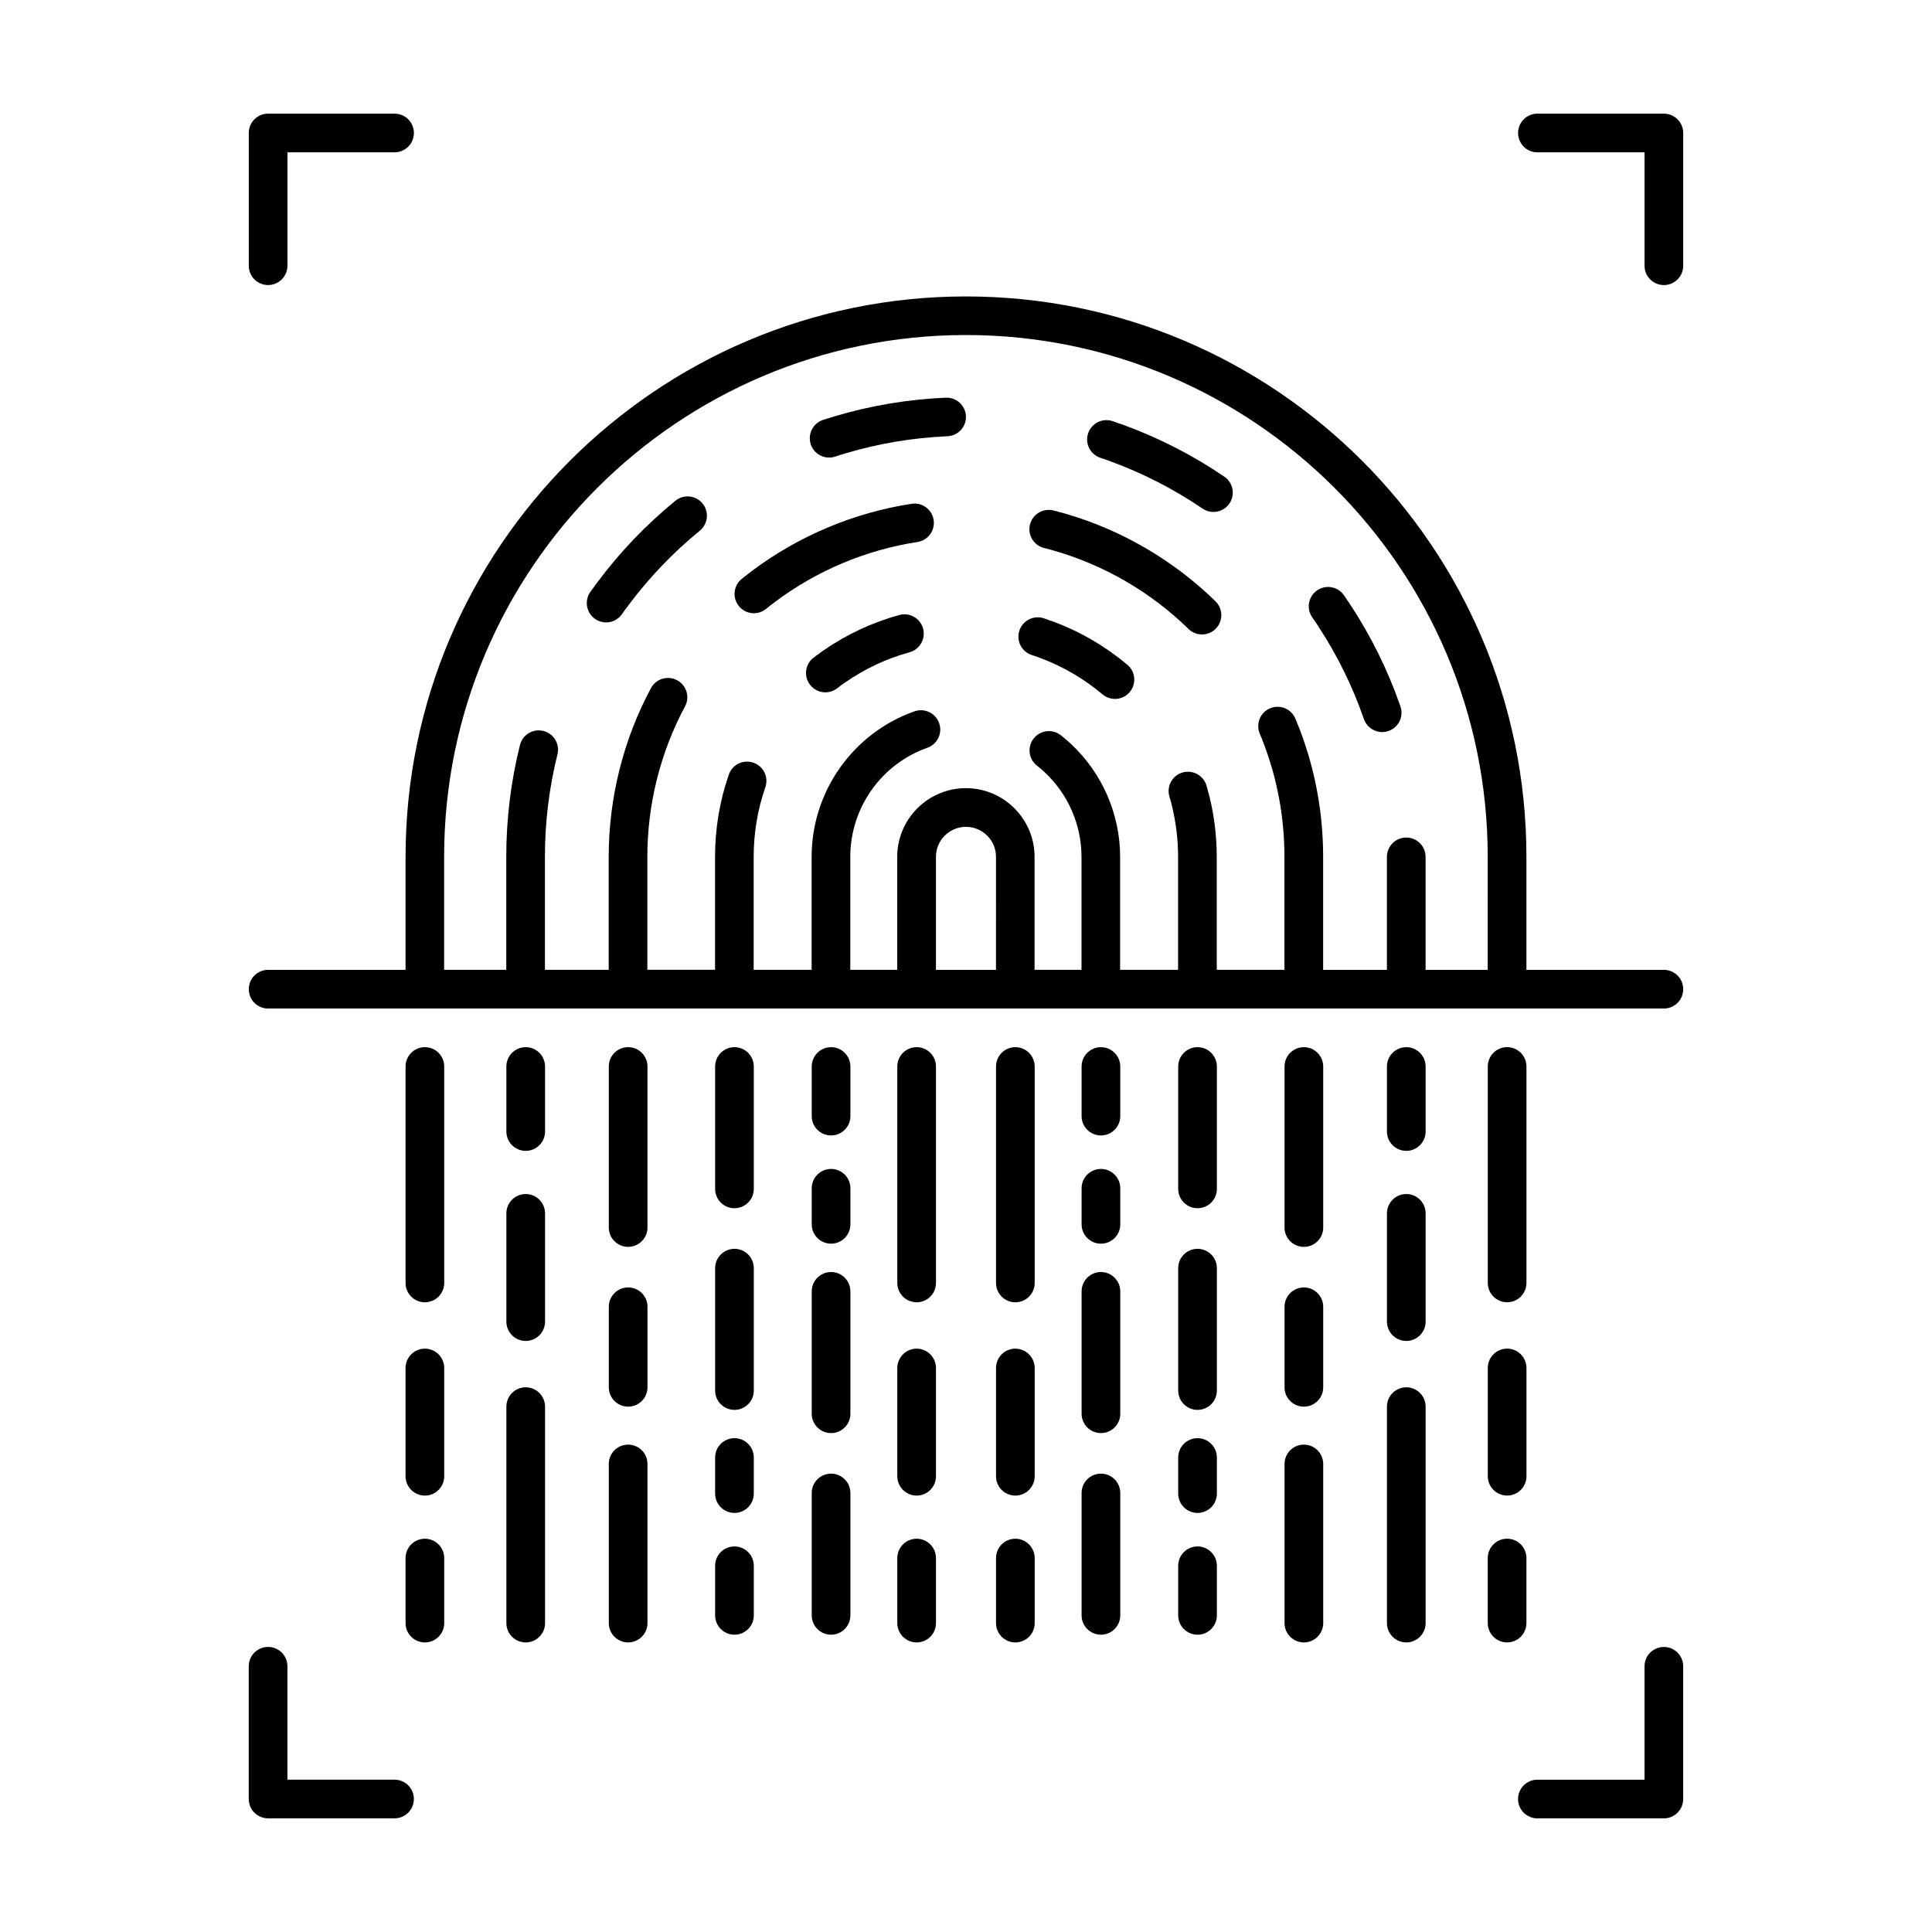 <?xml version="1.0" encoding="UTF-8"?>
<!-- Uploaded to: SVG Repo, www.svgrepo.com, Generator: SVG Repo Mixer Tools -->
<svg fill="#000000" width="800px" height="800px" version="1.1" viewBox="144 144 512 512" xmlns="http://www.w3.org/2000/svg">
 <g>
  <path d="m584.94 174.12h-33.512c-2.832 0-5.125 2.293-5.125 5.125s2.293 5.125 5.125 5.125h28.391v30.051c0 2.828 2.293 5.125 5.125 5.125 2.832 0 5.125-2.293 5.125-5.125v-35.172c-0.004-2.836-2.297-5.129-5.129-5.129z"/>
  <path d="m215.05 219.54c2.828 0 5.125-2.293 5.125-5.125v-30.047h28.391c2.828 0 5.125-2.293 5.125-5.125 0-2.832-2.293-5.125-5.125-5.125h-33.512c-2.828 0-5.125 2.293-5.125 5.125v35.172c-0.004 2.832 2.289 5.125 5.121 5.125z"/>
  <path d="m248.56 615.63h-28.391v-30.051c0-2.832-2.293-5.125-5.125-5.125s-5.125 2.293-5.125 5.125v35.172c0 2.832 2.293 5.125 5.125 5.125h33.512c2.828 0 5.125-2.293 5.125-5.125 0.004-2.828-2.289-5.121-5.121-5.121z"/>
  <path d="m584.94 580.46c-2.832 0-5.125 2.293-5.125 5.125v30.051h-28.391c-2.832 0-5.125 2.293-5.125 5.125 0 2.832 2.293 5.125 5.125 5.125h33.512c2.832 0 5.125-2.293 5.125-5.125v-35.172c0.004-2.836-2.289-5.129-5.121-5.129z"/>
  <path d="m493.04 300.46c-2.328 1.613-2.902 4.801-1.293 7.129l0.555 0.805c0.098 0.141 0.191 0.273 0.297 0.398 0.074 0.141 0.16 0.281 0.25 0.414 0.176 0.266 0.352 0.535 0.527 0.801 0.004 0.004 0.004 0.012 0.012 0.016 5.019 7.656 9.078 15.914 12.062 24.535 0.734 2.117 2.715 3.445 4.84 3.445 0.555 0 1.125-0.09 1.676-0.281 2.672-0.926 4.09-3.844 3.164-6.516-3.258-9.418-7.688-18.43-13.168-26.789-0.195-0.301-0.395-0.598-0.594-0.898-0.102-0.152-0.207-0.297-0.324-0.434-0.082-0.152-0.176-0.301-0.277-0.449l-0.605-0.883c-1.609-2.32-4.797-2.906-7.121-1.293z"/>
  <path d="m468.46 270.32c-8.246-5.613-17.164-10.195-26.5-13.621-0.023-0.012-0.051-0.02-0.07-0.023l-1.004-0.363c-0.172-0.059-0.344-0.109-0.516-0.152-0.16-0.074-0.328-0.145-0.504-0.203l-1.012-0.348c-2.676-0.902-5.586 0.535-6.488 3.219-0.902 2.68 0.539 5.586 3.219 6.488l0.938 0.316c0.156 0.055 0.312 0.102 0.469 0.137 0.145 0.07 0.301 0.133 0.457 0.188l0.875 0.316c0.016 0.004 0.031 0.012 0.047 0.016 8.57 3.141 16.75 7.344 24.324 12.5 0.883 0.598 1.883 0.887 2.875 0.887 1.637 0 3.25-0.785 4.238-2.242 1.594-2.34 0.992-5.527-1.348-7.113z"/>
  <path d="m322.98 276.71c-7.727 6.312-14.672 13.566-20.641 21.562-0.02 0.031-0.047 0.059-0.066 0.086l-0.57 0.77c-0.105 0.145-0.203 0.293-0.293 0.441-0.121 0.137-0.238 0.277-0.344 0.43l-0.621 0.867c-1.633 2.309-1.078 5.508 1.23 7.141 0.898 0.637 1.93 0.938 2.949 0.938 1.605 0 3.188-0.754 4.188-2.168l0.574-0.801c0.098-0.133 0.18-0.266 0.262-0.402 0.109-0.121 0.211-0.25 0.312-0.383l0.578-0.785c0.016-0.02 0.035-0.047 0.051-0.07 5.461-7.301 11.805-13.926 18.867-19.695 2.191-1.789 2.516-5.019 0.727-7.203-1.785-2.191-5.016-2.516-7.203-0.727z"/>
  <path d="m394.64 249.39c-10.004 0.434-19.91 2.09-29.449 4.934-0.023 0.012-0.055 0.016-0.082 0.023l-0.938 0.281c-0.172 0.055-0.336 0.117-0.5 0.18-0.176 0.035-0.352 0.082-0.523 0.137l-1.012 0.328c-2.691 0.875-4.156 3.769-3.281 6.457 0.707 2.16 2.711 3.531 4.867 3.531 0.527 0 1.062-0.082 1.594-0.258l0.938-0.301c0.156-0.051 0.301-0.105 0.449-0.168 0.16-0.035 0.316-0.07 0.48-0.121l0.938-0.289c0.02-0.004 0.035-0.012 0.055-0.016 8.715-2.59 17.77-4.102 26.914-4.5 2.828-0.121 5.019-2.516 4.898-5.336-0.133-2.812-2.531-5.023-5.348-4.883z"/>
  <path d="m426.36 280.14c-0.02-0.004-0.039-0.012-0.059-0.016-0.348-0.102-0.691-0.195-1.031-0.293-0.176-0.051-0.352-0.086-0.527-0.117-0.168-0.066-0.344-0.121-0.52-0.168-0.348-0.09-0.695-0.18-1.047-0.266-2.742-0.691-5.527 0.973-6.219 3.715-0.691 2.742 0.973 5.527 3.715 6.219 0.312 0.082 0.625 0.16 0.938 0.242 0.156 0.039 0.312 0.074 0.469 0.102 0.152 0.055 0.301 0.105 0.457 0.152l0.906 0.258c0.012 0 0.016 0.004 0.023 0.004 13.273 3.836 25.555 10.992 35.5 20.707 0.996 0.973 2.289 1.457 3.578 1.457 1.328 0 2.66-0.516 3.664-1.543 1.977-2.023 1.934-5.266-0.086-7.238-11.137-10.887-24.887-18.906-39.762-23.215z"/>
  <path d="m385.59 277.51c-15.316 2.344-29.977 8.516-42.402 17.852-0.023 0.016-0.051 0.035-0.07 0.055-0.289 0.215-0.574 0.434-0.855 0.656-0.145 0.109-0.281 0.23-0.414 0.352-0.152 0.098-0.301 0.203-0.441 0.312-0.281 0.223-0.559 0.449-0.84 0.672-2.203 1.777-2.543 5.004-0.766 7.199 1.012 1.254 2.492 1.906 3.984 1.906 1.129 0 2.266-0.371 3.215-1.137l0.754-0.605c0.125-0.102 0.246-0.207 0.363-0.312 0.137-0.086 0.266-0.176 0.395-0.277l0.719-0.551c0.016-0.012 0.031-0.023 0.047-0.035 11.09-8.348 24.184-13.871 37.855-15.961 2.797-0.43 4.715-3.039 4.289-5.836-0.422-2.797-3.039-4.723-5.832-4.289z"/>
  <path d="m382.32 306.98c-7.133 1.965-13.852 5.094-19.965 9.305-0.02 0.012-0.035 0.023-0.055 0.039-0.301 0.211-0.605 0.422-0.906 0.637-0.152 0.109-0.297 0.227-0.434 0.348-0.16 0.09-0.312 0.195-0.465 0.309-0.297 0.223-0.59 0.438-0.883 0.664-2.246 1.719-2.676 4.934-0.953 7.18 1.008 1.316 2.527 2.012 4.07 2.012 1.09 0 2.18-0.344 3.109-1.055 0.25-0.191 0.5-0.379 0.754-0.57 0.125-0.09 0.246-0.191 0.363-0.297 0.137-0.082 0.266-0.168 0.395-0.258 0.238-0.172 0.473-0.336 0.715-0.504 0.016-0.012 0.035-0.02 0.051-0.035 5.184-3.578 10.879-6.231 16.922-7.898 2.727-0.75 4.328-3.57 3.578-6.297-0.75-2.727-3.574-4.332-6.297-3.578z"/>
  <path d="m423.8 308.98c-0.02-0.004-0.039-0.016-0.055-0.02-0.348-0.133-0.695-0.262-1.043-0.387-0.18-0.066-0.359-0.121-0.539-0.16-0.168-0.074-0.332-0.145-0.508-0.207-0.352-0.121-0.707-0.242-1.062-0.359-2.691-0.871-5.578 0.598-6.453 3.285-0.875 2.691 0.598 5.578 3.285 6.453 0.297 0.098 0.594 0.195 0.887 0.297 0.152 0.051 0.309 0.098 0.457 0.137 0.141 0.066 0.281 0.125 0.434 0.18 0.277 0.102 0.555 0.203 0.828 0.309 0.02 0.004 0.035 0.016 0.055 0.02 5.859 2.242 11.273 5.438 16.098 9.492 0.961 0.805 2.133 1.203 3.293 1.203 1.461 0 2.91-0.621 3.918-1.824 1.82-2.168 1.543-5.394-0.621-7.215-5.688-4.789-12.062-8.551-18.973-11.203z"/>
  <path d="m584.94 401.02h-36.422v-29.941c0-81.895-66.629-148.52-148.52-148.52-81.895 0-148.52 66.629-148.52 148.52v29.941h-36.422c-2.828 0-5.125 2.293-5.125 5.125s2.293 5.125 5.125 5.125h369.89c2.832 0 5.125-2.293 5.125-5.125s-2.293-5.125-5.125-5.125zm-176.99 0h-15.914v-29.941c0-4.387 3.57-7.957 7.957-7.957 4.387 0 7.957 3.57 7.957 7.957l-0.004 29.941zm130.32 0h-16.473v-29.941c0-2.828-2.293-5.125-5.125-5.125-2.832 0-5.125 2.293-5.125 5.125v29.941h-16.902v-29.941c0-11.527-2.051-22.793-6.098-33.488-0.016-0.051-0.035-0.098-0.055-0.145-0.125-0.332-0.258-0.672-0.387-1.004-0.066-0.172-0.141-0.336-0.227-0.492-0.051-0.172-0.105-0.336-0.176-0.508-0.137-0.336-0.277-0.672-0.414-1.004-1.098-2.606-4.106-3.828-6.711-2.731-2.606 1.098-3.828 4.102-2.731 6.711 0.125 0.293 0.246 0.586 0.363 0.883 0.059 0.152 0.133 0.301 0.203 0.441 0.047 0.152 0.098 0.309 0.156 0.453l0.309 0.797c0.012 0.035 0.023 0.066 0.035 0.102 3.637 9.566 5.477 19.652 5.477 29.98v29.941h-17.938v-29.941c0-5.262-0.621-10.496-1.832-15.559-0.012-0.035-0.016-0.07-0.023-0.105-0.086-0.363-0.18-0.727-0.273-1.082-0.051-0.18-0.105-0.359-0.168-0.527-0.031-0.176-0.07-0.359-0.117-0.535-0.102-0.363-0.203-0.719-0.309-1.078-0.805-2.711-3.652-4.258-6.367-3.457-2.711 0.805-4.258 3.652-3.457 6.367 0.086 0.297 0.172 0.594 0.258 0.891 0.047 0.156 0.09 0.309 0.145 0.453 0.023 0.156 0.059 0.309 0.102 0.465 0.07 0.266 0.137 0.535 0.203 0.805 0.004 0.035 0.016 0.066 0.02 0.102 1.043 4.312 1.57 8.77 1.57 13.262v29.941h-15.359v-29.941c0-11.324-4.762-22.242-13.059-29.957-0.023-0.023-0.055-0.051-0.082-0.074-0.262-0.242-0.523-0.48-0.789-0.715-0.145-0.133-0.301-0.246-0.457-0.359-0.137-0.141-0.281-0.277-0.434-0.402-0.297-0.246-0.598-0.488-0.906-0.727-2.227-1.742-5.445-1.352-7.188 0.875-1.742 2.227-1.352 5.445 0.875 7.188 0.23 0.18 0.465 0.367 0.695 0.559 0.109 0.09 0.227 0.18 0.348 0.262 0.102 0.105 0.207 0.207 0.324 0.309 0.215 0.191 0.434 0.383 0.645 0.586 0.023 0.02 0.051 0.047 0.074 0.066 6.176 5.777 9.719 13.93 9.719 22.383v29.941h-12.438v-29.941c0-10.035-8.168-18.199-18.199-18.199s-18.199 8.168-18.199 18.199v29.941h-12.438v-29.941c0-12.969 8.207-24.582 20.426-28.898 2.664-0.941 4.066-3.871 3.125-6.535-0.941-2.664-3.863-4.066-6.535-3.125-16.305 5.758-27.258 21.254-27.258 38.555v29.941h-15.359v-29.941c0-6.316 1.039-12.52 3.09-18.434 0.926-2.672-0.488-5.594-3.16-6.516-2.672-0.926-5.594 0.488-6.516 3.16-2.422 6.992-3.652 14.324-3.652 21.785v29.941h-17.938v-29.941c0-13.906 3.449-27.688 9.98-39.855 1.34-2.492 0.402-5.598-2.09-6.934-2.492-1.336-5.598-0.402-6.934 2.09-7.324 13.652-11.199 29.109-11.199 44.703v29.941h-16.902v-29.941c0-9.184 1.117-18.32 3.324-27.145 0.684-2.746-0.984-5.527-3.727-6.211-2.742-0.684-5.527 0.984-6.211 3.727-2.41 9.637-3.629 19.609-3.629 29.629v29.941h-16.469v-29.941c0-76.246 62.035-138.28 138.28-138.28 76.246 0 138.28 62.035 138.28 138.28l-0.004 29.957z"/>
  <path d="m256.6 421.51c-2.828 0-5.125 2.293-5.125 5.125v57.359c0 2.832 2.293 5.125 5.125 5.125 2.832 0 5.125-2.293 5.125-5.125v-57.359c-0.004-2.832-2.297-5.125-5.125-5.125z"/>
  <path d="m256.6 501.41c-2.828 0-5.125 2.293-5.125 5.125v28.684c0 2.832 2.293 5.125 5.125 5.125 2.832 0 5.125-2.293 5.125-5.125v-28.684c-0.004-2.832-2.297-5.125-5.125-5.125z"/>
  <path d="m256.6 551.78c-2.828 0-5.125 2.293-5.125 5.125v17.23c0 2.832 2.293 5.125 5.125 5.125 2.832 0 5.125-2.293 5.125-5.125v-17.23c-0.004-2.828-2.297-5.125-5.125-5.125z"/>
  <path d="m543.4 489.11c2.832 0 5.125-2.293 5.125-5.125v-57.359c0-2.832-2.293-5.125-5.125-5.125-2.832 0-5.125 2.293-5.125 5.125v57.359c0.004 2.832 2.297 5.125 5.125 5.125z"/>
  <path d="m538.28 535.21c0 2.832 2.293 5.125 5.125 5.125 2.832 0 5.125-2.293 5.125-5.125v-28.684c0-2.832-2.293-5.125-5.125-5.125-2.832 0-5.125 2.293-5.125 5.125z"/>
  <path d="m548.52 574.13v-17.23c0-2.832-2.293-5.125-5.125-5.125-2.832 0-5.125 2.293-5.125 5.125v17.23c0 2.832 2.293 5.125 5.125 5.125 2.832-0.004 5.125-2.297 5.125-5.125z"/>
  <path d="m516.68 511.65c-2.832 0-5.125 2.293-5.125 5.125v57.359c0 2.832 2.293 5.125 5.125 5.125 2.832 0 5.125-2.293 5.125-5.125v-57.359c0-2.832-2.293-5.125-5.125-5.125z"/>
  <path d="m516.68 460.43c-2.832 0-5.125 2.293-5.125 5.125v28.684c0 2.832 2.293 5.125 5.125 5.125 2.832 0 5.125-2.293 5.125-5.125v-28.684c0-2.832-2.293-5.125-5.125-5.125z"/>
  <path d="m516.68 421.51c-2.832 0-5.125 2.293-5.125 5.125v17.23c0 2.832 2.293 5.125 5.125 5.125 2.832 0 5.125-2.293 5.125-5.125v-17.23c0-2.832-2.293-5.125-5.125-5.125z"/>
  <path d="m413.08 421.51c-2.832 0-5.125 2.293-5.125 5.125v57.359c0 2.832 2.293 5.125 5.125 5.125s5.125-2.293 5.125-5.125v-57.359c-0.008-2.832-2.301-5.125-5.125-5.125z"/>
  <path d="m413.08 501.41c-2.832 0-5.125 2.293-5.125 5.125v28.684c0 2.832 2.293 5.125 5.125 5.125s5.125-2.293 5.125-5.125v-28.684c-0.008-2.832-2.301-5.125-5.125-5.125z"/>
  <path d="m413.08 551.78c-2.832 0-5.125 2.293-5.125 5.125v17.23c0 2.832 2.293 5.125 5.125 5.125s5.125-2.293 5.125-5.125v-17.23c-0.008-2.828-2.301-5.125-5.125-5.125z"/>
  <path d="m386.92 421.51c-2.828 0-5.125 2.293-5.125 5.125v57.359c0 2.832 2.293 5.125 5.125 5.125s5.125-2.293 5.125-5.125v-57.359c0-2.832-2.297-5.125-5.125-5.125z"/>
  <path d="m386.92 501.41c-2.828 0-5.125 2.293-5.125 5.125v28.684c0 2.832 2.293 5.125 5.125 5.125s5.125-2.293 5.125-5.125v-28.684c0-2.832-2.297-5.125-5.125-5.125z"/>
  <path d="m386.92 551.78c-2.828 0-5.125 2.293-5.125 5.125v17.23c0 2.832 2.293 5.125 5.125 5.125s5.125-2.293 5.125-5.125v-17.23c0-2.828-2.297-5.125-5.125-5.125z"/>
  <path d="m283.32 511.65c-2.828 0-5.125 2.293-5.125 5.125v57.359c0 2.832 2.293 5.125 5.125 5.125 2.828 0 5.125-2.293 5.125-5.125v-57.359c-0.008-2.832-2.297-5.125-5.125-5.125z"/>
  <path d="m283.32 460.43c-2.828 0-5.125 2.293-5.125 5.125v28.684c0 2.832 2.293 5.125 5.125 5.125 2.828 0 5.125-2.293 5.125-5.125v-28.684c-0.008-2.832-2.297-5.125-5.125-5.125z"/>
  <path d="m283.32 421.51c-2.828 0-5.125 2.293-5.125 5.125v17.23c0 2.832 2.293 5.125 5.125 5.125 2.828 0 5.125-2.293 5.125-5.125v-17.23c-0.008-2.832-2.297-5.125-5.125-5.125z"/>
  <path d="m310.46 474.43c2.828 0 5.125-2.293 5.125-5.125v-42.676c0-2.832-2.293-5.125-5.125-5.125s-5.125 2.293-5.125 5.125v42.676c0.004 2.836 2.297 5.125 5.125 5.125z"/>
  <path d="m305.34 511.65c0 2.832 2.293 5.125 5.125 5.125 2.832 0 5.125-2.293 5.125-5.125v-21.34c0-2.832-2.293-5.125-5.125-5.125-2.832 0-5.125 2.293-5.125 5.125z"/>
  <path d="m310.46 526.84c-2.828 0-5.125 2.293-5.125 5.125v42.168c0 2.832 2.293 5.125 5.125 5.125s5.125-2.293 5.125-5.125v-42.168c0-2.832-2.293-5.125-5.125-5.125z"/>
  <path d="m489.54 421.51c-2.832 0-5.125 2.293-5.125 5.125v42.676c0 2.832 2.293 5.125 5.125 5.125 2.832 0 5.125-2.293 5.125-5.125v-42.676c-0.004-2.832-2.297-5.125-5.125-5.125z"/>
  <path d="m461.36 421.51c-2.832 0-5.125 2.293-5.125 5.125v32.434c0 2.832 2.293 5.125 5.125 5.125s5.125-2.293 5.125-5.125v-32.434c-0.008-2.832-2.301-5.125-5.125-5.125z"/>
  <path d="m461.36 474.95c-2.832 0-5.125 2.293-5.125 5.125v32.434c0 2.832 2.293 5.125 5.125 5.125s5.125-2.293 5.125-5.125v-32.434c-0.008-2.832-2.301-5.125-5.125-5.125z"/>
  <path d="m461.36 525.13c-2.832 0-5.125 2.293-5.125 5.125v9.559c0 2.832 2.293 5.125 5.125 5.125s5.125-2.293 5.125-5.125v-9.559c-0.008-2.832-2.301-5.125-5.125-5.125z"/>
  <path d="m461.36 553.82c-2.832 0-5.125 2.293-5.125 5.125v13.145c0 2.832 2.293 5.125 5.125 5.125s5.125-2.293 5.125-5.125v-13.145c-0.008-2.832-2.301-5.125-5.125-5.125z"/>
  <path d="m338.64 421.51c-2.828 0-5.125 2.293-5.125 5.125v32.434c0 2.832 2.293 5.125 5.125 5.125s5.125-2.293 5.125-5.125v-32.434c-0.008-2.832-2.301-5.125-5.125-5.125z"/>
  <path d="m338.64 474.95c-2.828 0-5.125 2.293-5.125 5.125v32.434c0 2.832 2.293 5.125 5.125 5.125s5.125-2.293 5.125-5.125v-32.434c-0.008-2.832-2.301-5.125-5.125-5.125z"/>
  <path d="m338.64 525.13c-2.828 0-5.125 2.293-5.125 5.125v9.559c0 2.832 2.293 5.125 5.125 5.125s5.125-2.293 5.125-5.125v-9.559c-0.008-2.832-2.301-5.125-5.125-5.125z"/>
  <path d="m338.64 553.82c-2.828 0-5.125 2.293-5.125 5.125v13.145c0 2.832 2.293 5.125 5.125 5.125s5.125-2.293 5.125-5.125v-13.145c-0.008-2.832-2.301-5.125-5.125-5.125z"/>
  <path d="m364.24 534.53c-2.828 0-5.125 2.293-5.125 5.125v32.434c0 2.832 2.293 5.125 5.125 5.125s5.125-2.293 5.125-5.125v-32.434c0-2.832-2.293-5.125-5.125-5.125z"/>
  <path d="m364.24 481.1c-2.828 0-5.125 2.293-5.125 5.125v32.434c0 2.832 2.293 5.125 5.125 5.125s5.125-2.293 5.125-5.125v-32.434c0-2.832-2.293-5.125-5.125-5.125z"/>
  <path d="m364.24 453.78c-2.828 0-5.125 2.293-5.125 5.125v9.559c0 2.832 2.293 5.125 5.125 5.125s5.125-2.293 5.125-5.125v-9.559c0-2.832-2.293-5.125-5.125-5.125z"/>
  <path d="m364.24 421.51c-2.828 0-5.125 2.293-5.125 5.125v13.145c0 2.832 2.293 5.125 5.125 5.125s5.125-2.293 5.125-5.125v-13.145c0-2.832-2.293-5.125-5.125-5.125z"/>
  <path d="m435.76 534.53c-2.832 0-5.125 2.293-5.125 5.125v32.434c0 2.832 2.293 5.125 5.125 5.125 2.832 0 5.125-2.293 5.125-5.125v-32.434c-0.004-2.832-2.297-5.125-5.125-5.125z"/>
  <path d="m435.76 481.1c-2.832 0-5.125 2.293-5.125 5.125v32.434c0 2.832 2.293 5.125 5.125 5.125 2.832 0 5.125-2.293 5.125-5.125v-32.434c-0.004-2.832-2.297-5.125-5.125-5.125z"/>
  <path d="m435.76 453.78c-2.832 0-5.125 2.293-5.125 5.125v9.559c0 2.832 2.293 5.125 5.125 5.125 2.832 0 5.125-2.293 5.125-5.125v-9.559c-0.004-2.832-2.297-5.125-5.125-5.125z"/>
  <path d="m435.76 421.51c-2.832 0-5.125 2.293-5.125 5.125v13.145c0 2.832 2.293 5.125 5.125 5.125 2.832 0 5.125-2.293 5.125-5.125v-13.145c-0.004-2.832-2.297-5.125-5.125-5.125z"/>
  <path d="m489.54 485.19c-2.832 0-5.125 2.293-5.125 5.125v21.34c0 2.832 2.293 5.125 5.125 5.125 2.832 0 5.125-2.293 5.125-5.125v-21.34c-0.004-2.832-2.297-5.125-5.125-5.125z"/>
  <path d="m489.54 526.84c-2.832 0-5.125 2.293-5.125 5.125v42.168c0 2.832 2.293 5.125 5.125 5.125 2.832 0 5.125-2.293 5.125-5.125v-42.168c-0.004-2.832-2.297-5.125-5.125-5.125z"/>
 </g>
</svg>